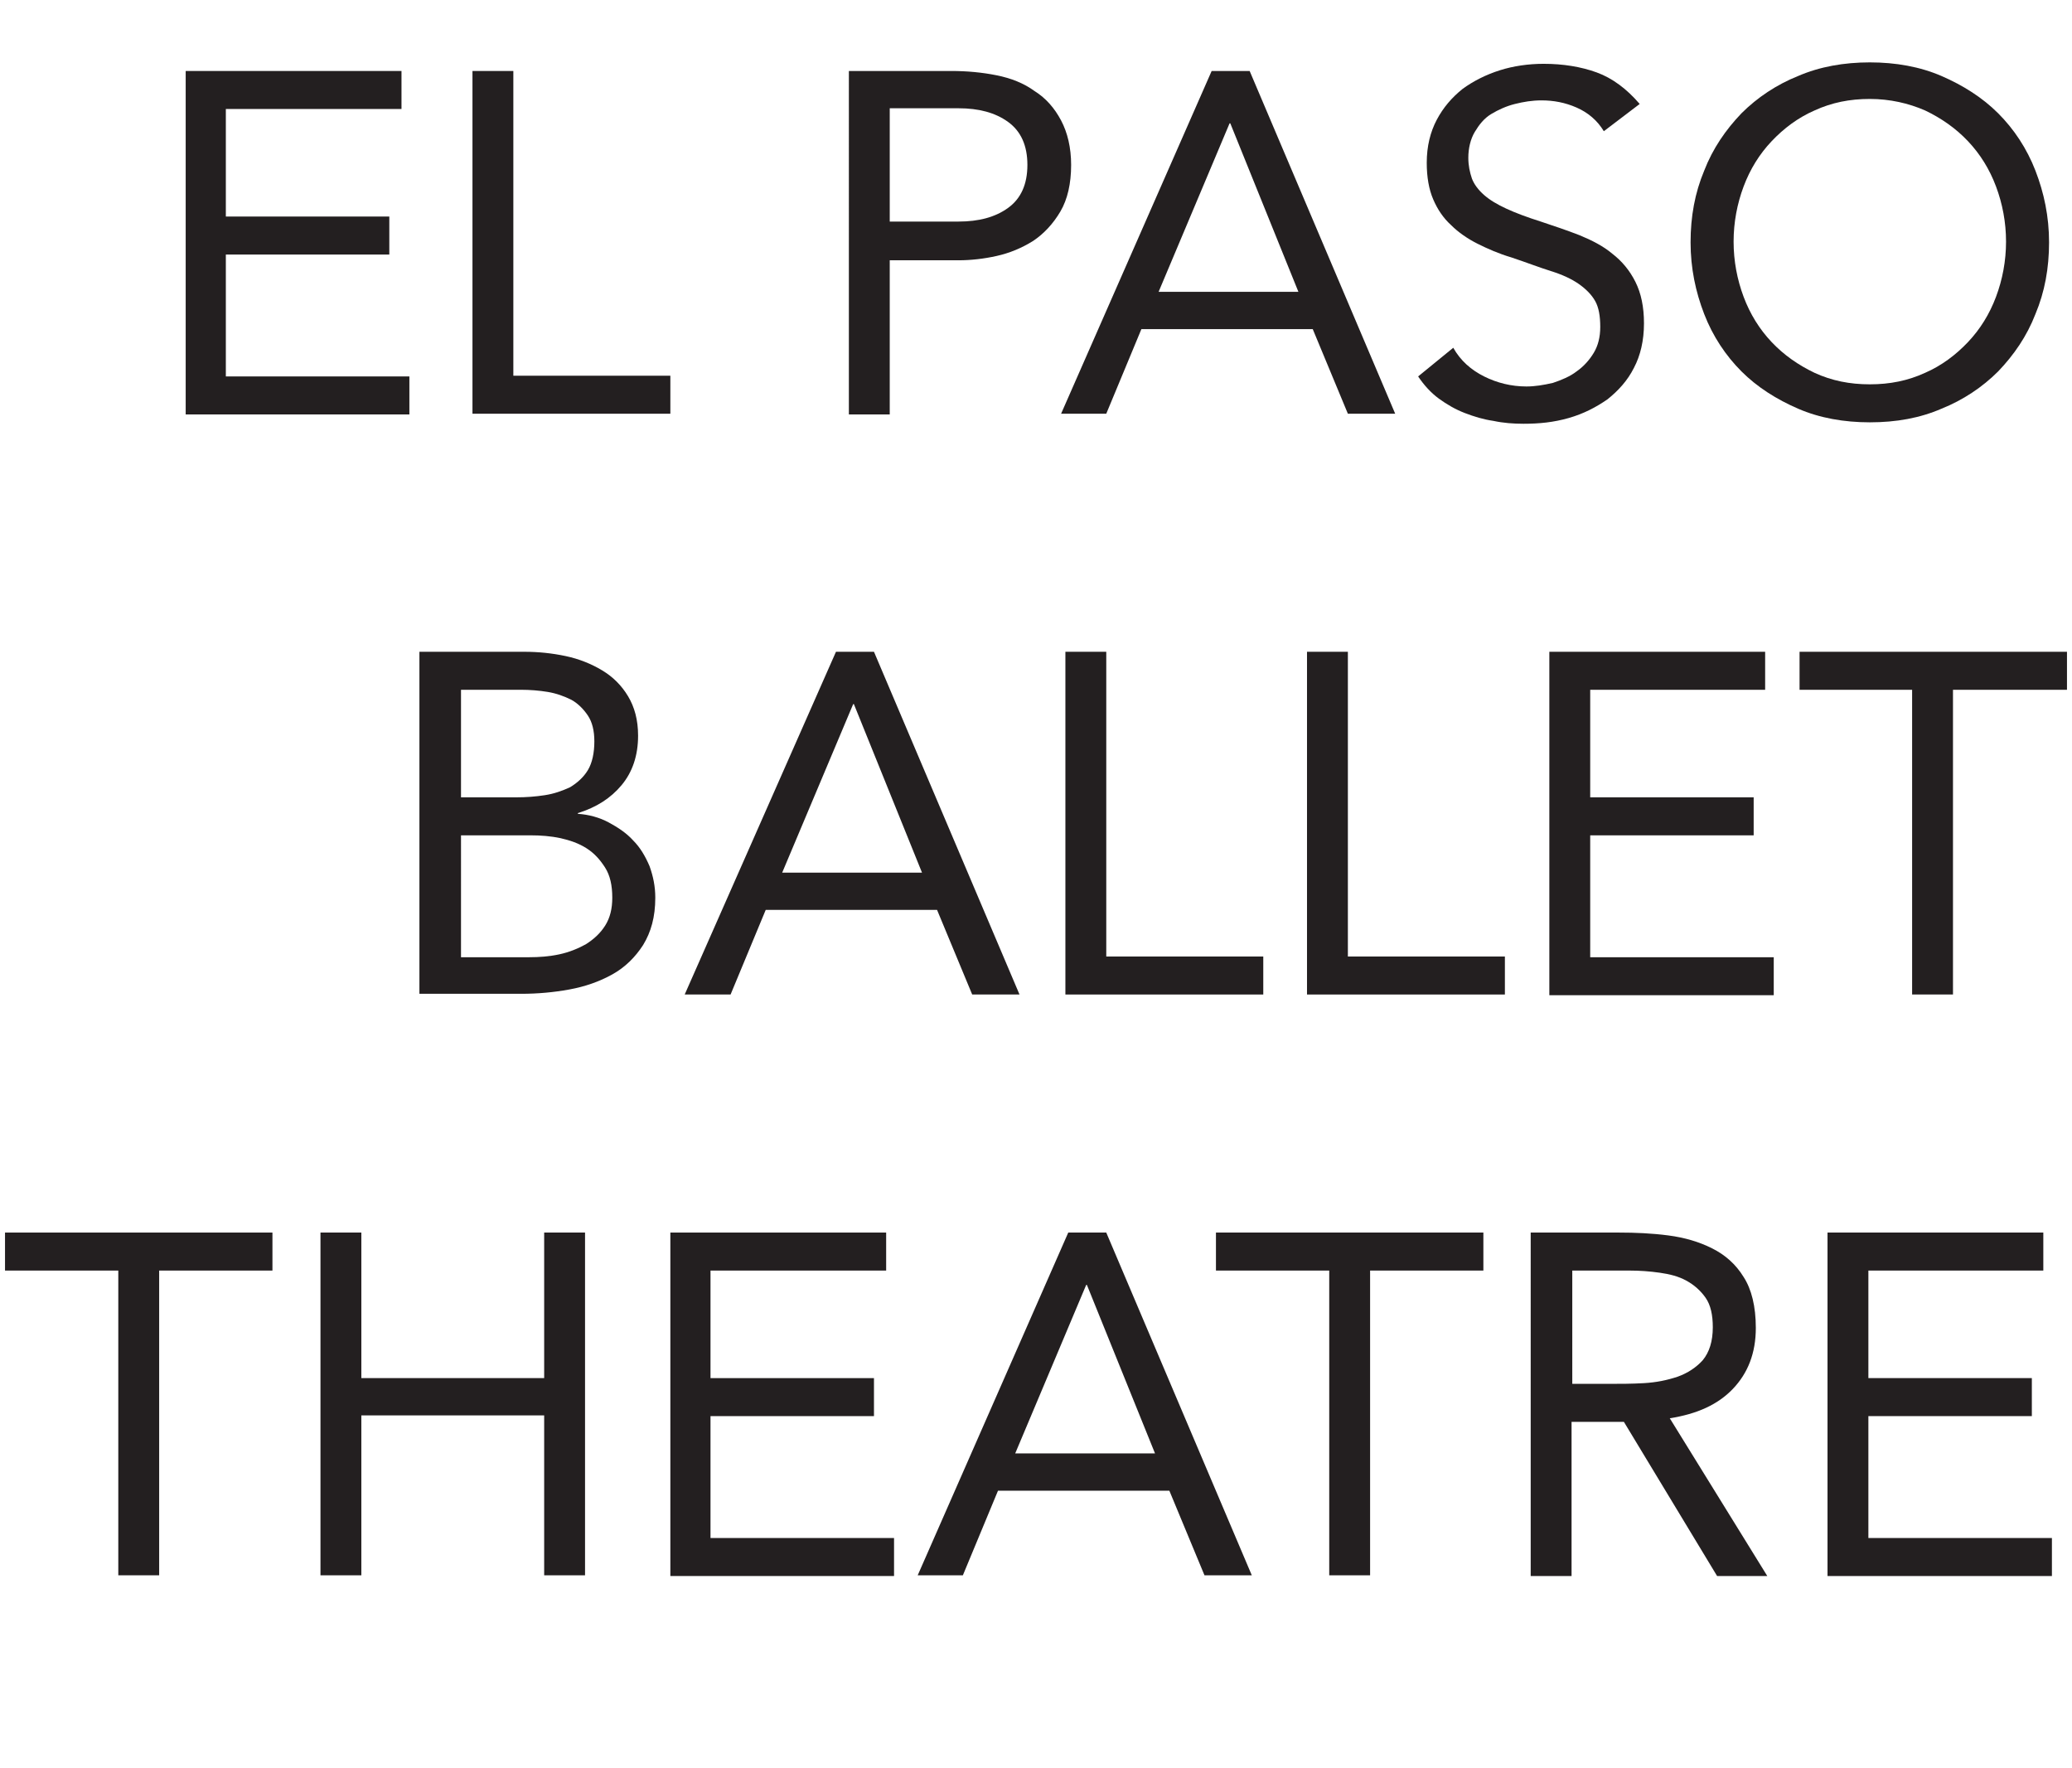 <?xml version="1.0" encoding="utf-8"?>
<!-- Generator: Adobe Illustrator 24.2.1, SVG Export Plug-In . SVG Version: 6.00 Build 0)  -->
<svg version="1.1" id="Layer_1" xmlns="http://www.w3.org/2000/svg" xmlns:xlink="http://www.w3.org/1999/xlink" x="0px" y="0px"
	 viewBox="0 0 289 246.6" style="enable-background:new 0 0 289 246.6;" xml:space="preserve">
<style type="text/css">
	.st0{fill:#FFFFFF;}
	.st1{fill:#231F20;}
</style>
<g>
	<path class="st1" d="M25.9,9.9h30.1v5.3H31.5v15h22.8v5.3H31.5v17h25.6v5.3H25.9V9.9z"/>
	<path class="st1" d="M65.9,9.9h5.7v42.5h21.9v5.3H65.9V9.9z"/>
	<path class="st1" d="M118.5,9.9h14.2c2.2,0,4.3,0.2,6.3,0.6c2,0.4,3.8,1.1,5.3,2.2c1.6,1,2.8,2.4,3.7,4.1s1.4,3.8,1.4,6.2
		c0,2.6-0.5,4.8-1.5,6.5c-1,1.7-2.3,3.1-3.8,4.1c-1.6,1-3.3,1.7-5.1,2.1c-1.8,0.4-3.6,0.6-5.3,0.6h-9.6v21.5h-5.7V9.9z M124.1,30.9
		h9.6c2.8,0,5.1-0.6,6.9-1.9c1.8-1.3,2.7-3.3,2.7-6c0-2.7-0.9-4.7-2.7-6c-1.8-1.3-4.1-1.9-6.9-1.9h-9.6V30.9z"/>
	<path class="st1" d="M169,9.9h5.3l20.3,47.8h-6.6l-4.9-11.8h-23.9l-4.9,11.8H148L169,9.9z M171.6,17.2h-0.1l-9.9,23.5h19.5
		L171.6,17.2z"/>
	<path class="st1" d="M223.7,18.3c-0.9-1.5-2.2-2.6-3.8-3.3c-1.6-0.7-3.2-1-4.9-1c-1.3,0-2.5,0.2-3.7,0.5c-1.2,0.3-2.3,0.8-3.3,1.4
		c-1,0.6-1.7,1.5-2.3,2.5c-0.6,1-0.9,2.3-0.9,3.6c0,1.1,0.2,2,0.5,2.9c0.3,0.8,0.9,1.6,1.7,2.3c0.8,0.7,1.8,1.3,3.1,1.9
		c1.3,0.6,2.9,1.2,4.8,1.8c1.8,0.6,3.6,1.2,5.4,1.9c1.7,0.7,3.3,1.5,4.6,2.6c1.3,1,2.4,2.3,3.2,3.9c0.8,1.6,1.2,3.5,1.2,5.8
		c0,2.4-0.5,4.5-1.4,6.2c-0.9,1.8-2.2,3.2-3.7,4.4c-1.6,1.1-3.3,2-5.4,2.6s-4.1,0.8-6.3,0.8c-1.4,0-2.8-0.1-4.2-0.4
		c-1.4-0.2-2.7-0.6-4-1.1s-2.5-1.2-3.6-2c-1.1-0.8-2.1-1.9-2.9-3.1l4.9-4c1,1.8,2.5,3.1,4.3,4c1.8,0.9,3.8,1.4,5.9,1.4
		c1.2,0,2.4-0.2,3.7-0.5c1.2-0.4,2.4-0.9,3.3-1.6c1-0.7,1.8-1.6,2.4-2.6c0.6-1,0.9-2.2,0.9-3.6c0-1.5-0.2-2.7-0.7-3.6
		c-0.5-0.9-1.3-1.7-2.3-2.4c-1-0.7-2.3-1.3-3.9-1.8c-1.6-0.5-3.4-1.2-5.5-1.9c-1.7-0.5-3.3-1.2-4.7-1.9c-1.4-0.7-2.7-1.6-3.7-2.6
		c-1.1-1-1.9-2.2-2.5-3.6c-0.6-1.4-0.9-3.1-0.9-5.1c0-2.3,0.5-4.3,1.4-6c0.9-1.7,2.1-3.1,3.6-4.3c1.5-1.1,3.3-2,5.2-2.6
		c1.9-0.6,4-0.9,6.1-0.9c2.7,0,5.2,0.4,7.4,1.2c2.2,0.8,4.2,2.3,6,4.4L223.7,18.3z"/>
	<path class="st1" d="M260.8,58.9c-3.6,0-7-0.6-10-1.9c-3-1.3-5.7-3-7.9-5.2c-2.2-2.2-4-4.9-5.2-8c-1.2-3.1-1.9-6.4-1.9-10
		c0-3.6,0.6-6.9,1.9-10c1.2-3.1,3-5.7,5.2-8c2.2-2.2,4.9-4,7.9-5.2c3-1.3,6.4-1.9,10-1.9c3.6,0,7,0.6,10,1.9c3,1.3,5.7,3,7.9,5.2
		c2.2,2.2,4,4.9,5.2,8c1.2,3.1,1.9,6.4,1.9,10c0,3.6-0.6,6.9-1.9,10c-1.2,3.1-3,5.7-5.2,8c-2.2,2.2-4.9,4-7.9,5.2
		C267.8,58.3,264.5,58.9,260.8,58.9z M260.8,53.6c2.8,0,5.3-0.5,7.7-1.6c2.3-1,4.3-2.5,6-4.3c1.7-1.8,3-3.9,3.9-6.3
		c0.9-2.4,1.4-5,1.4-7.7c0-2.7-0.5-5.3-1.4-7.7c-0.9-2.4-2.2-4.5-3.9-6.3c-1.7-1.8-3.7-3.2-6-4.3c-2.3-1-4.9-1.6-7.7-1.6
		c-2.8,0-5.3,0.5-7.7,1.6c-2.3,1-4.3,2.5-6,4.3c-1.7,1.8-3,3.9-3.9,6.3c-0.9,2.4-1.4,5-1.4,7.7c0,2.7,0.5,5.3,1.4,7.7
		c0.9,2.4,2.2,4.5,3.9,6.3c1.7,1.8,3.7,3.2,6,4.3C255.5,53.1,258,53.6,260.8,53.6z"/>
	<path class="st1" d="M58.5,90.9h14.6c2,0,3.9,0.2,5.8,0.6c1.9,0.4,3.6,1.1,5.1,2c1.5,0.9,2.7,2.1,3.6,3.6c0.9,1.5,1.4,3.3,1.4,5.5
		c0,2.8-0.8,5.1-2.3,6.9c-1.5,1.8-3.5,3.1-6.1,3.9v0.1c1.5,0.1,3,0.5,4.3,1.2c1.3,0.7,2.5,1.5,3.4,2.5c1,1,1.7,2.2,2.3,3.6
		c0.5,1.4,0.8,2.8,0.8,4.4c0,2.7-0.6,4.8-1.7,6.6c-1.1,1.7-2.5,3.1-4.3,4.1c-1.8,1-3.8,1.7-6,2.1s-4.4,0.6-6.7,0.6H58.5V90.9z
		 M64.2,111.2H72c1.4,0,2.7-0.1,4-0.3c1.3-0.2,2.4-0.6,3.5-1.1c1-0.6,1.9-1.4,2.5-2.4s0.9-2.4,0.9-4c0-1.5-0.3-2.7-0.9-3.6
		c-0.6-0.9-1.4-1.7-2.3-2.2c-1-0.5-2.1-0.9-3.3-1.1c-1.2-0.2-2.5-0.3-3.7-0.3h-8.4V111.2z M64.2,133.5h9.6c1.4,0,2.8-0.1,4.2-0.4
		c1.4-0.3,2.6-0.8,3.7-1.4c1.1-0.7,2-1.5,2.7-2.6c0.7-1.1,1-2.4,1-3.9c0-1.7-0.3-3.1-1-4.2c-0.7-1.1-1.5-2-2.6-2.7
		c-1.1-0.7-2.3-1.1-3.6-1.4c-1.4-0.3-2.8-0.4-4.2-0.4h-9.7V133.5z"/>
	<path class="st1" d="M116.6,90.9h5.3l20.3,47.8h-6.6l-4.9-11.8h-23.9l-4.9,11.8h-6.4L116.6,90.9z M119.1,98.2H119l-9.9,23.5h19.5
		L119.1,98.2z"/>
	<path class="st1" d="M148.6,90.9h5.7v42.5h21.9v5.3h-27.6V90.9z"/>
	<path class="st1" d="M182.3,90.9h5.7v42.5h21.9v5.3h-27.6V90.9z"/>
	<path class="st1" d="M216.1,90.9h30.1v5.3h-24.4v15h22.8v5.3h-22.8v17h25.6v5.3h-31.3V90.9z"/>
	<path class="st1" d="M288.2,96.2h-15.8v42.5h-5.7V96.2H251v-5.3h37.3V96.2z"/>
	<path class="st1" d="M38,177.2H22.2v42.5h-5.7v-42.5H0.7v-5.3H38V177.2z"/>
	<path class="st1" d="M44.7,171.9h5.7v20.3h25.5v-20.3h5.7v47.8h-5.7v-22.3H50.4v22.3h-5.7V171.9z"/>
	<path class="st1" d="M93.5,171.9h30.1v5.3H99.1v15h22.8v5.3H99.1v17h25.6v5.3H93.5V171.9z"/>
	<path class="st1" d="M149,171.9h5.3l20.3,47.8h-6.6l-4.9-11.8h-23.9l-4.9,11.8H128L149,171.9z M151.6,179.2h-0.1l-9.9,23.5h19.5
		L151.6,179.2z"/>
	<path class="st1" d="M206.9,177.2h-15.8v42.5h-5.7v-42.5h-15.8v-5.3h37.3V177.2z"/>
	<path class="st1" d="M213.6,171.9h12.2c2.3,0,4.6,0.1,6.9,0.4c2.3,0.3,4.3,0.9,6.1,1.8c1.8,0.9,3.3,2.2,4.4,4
		c1.1,1.7,1.7,4.1,1.7,7.1c0,3.5-1.1,6.3-3.2,8.5s-5,3.5-8.8,4.1l13.6,22h-7l-13-21.5h-7.3v21.5h-5.7V171.9z M219.3,193h5.1
		c1.6,0,3.2,0,4.9-0.1c1.7-0.1,3.2-0.4,4.7-0.9c1.4-0.5,2.6-1.3,3.5-2.3c0.9-1.1,1.4-2.6,1.4-4.6c0-1.7-0.3-3.1-1-4.1
		c-0.7-1-1.6-1.8-2.7-2.4c-1.1-0.6-2.3-0.9-3.7-1.1c-1.4-0.2-2.8-0.3-4.2-0.3h-8V193z"/>
	<path class="st1" d="M254.9,171.9h30.1v5.3h-24.4v15h22.8v5.3h-22.8v17h25.6v5.3h-31.3V171.9z"/>
</g>
</svg>
